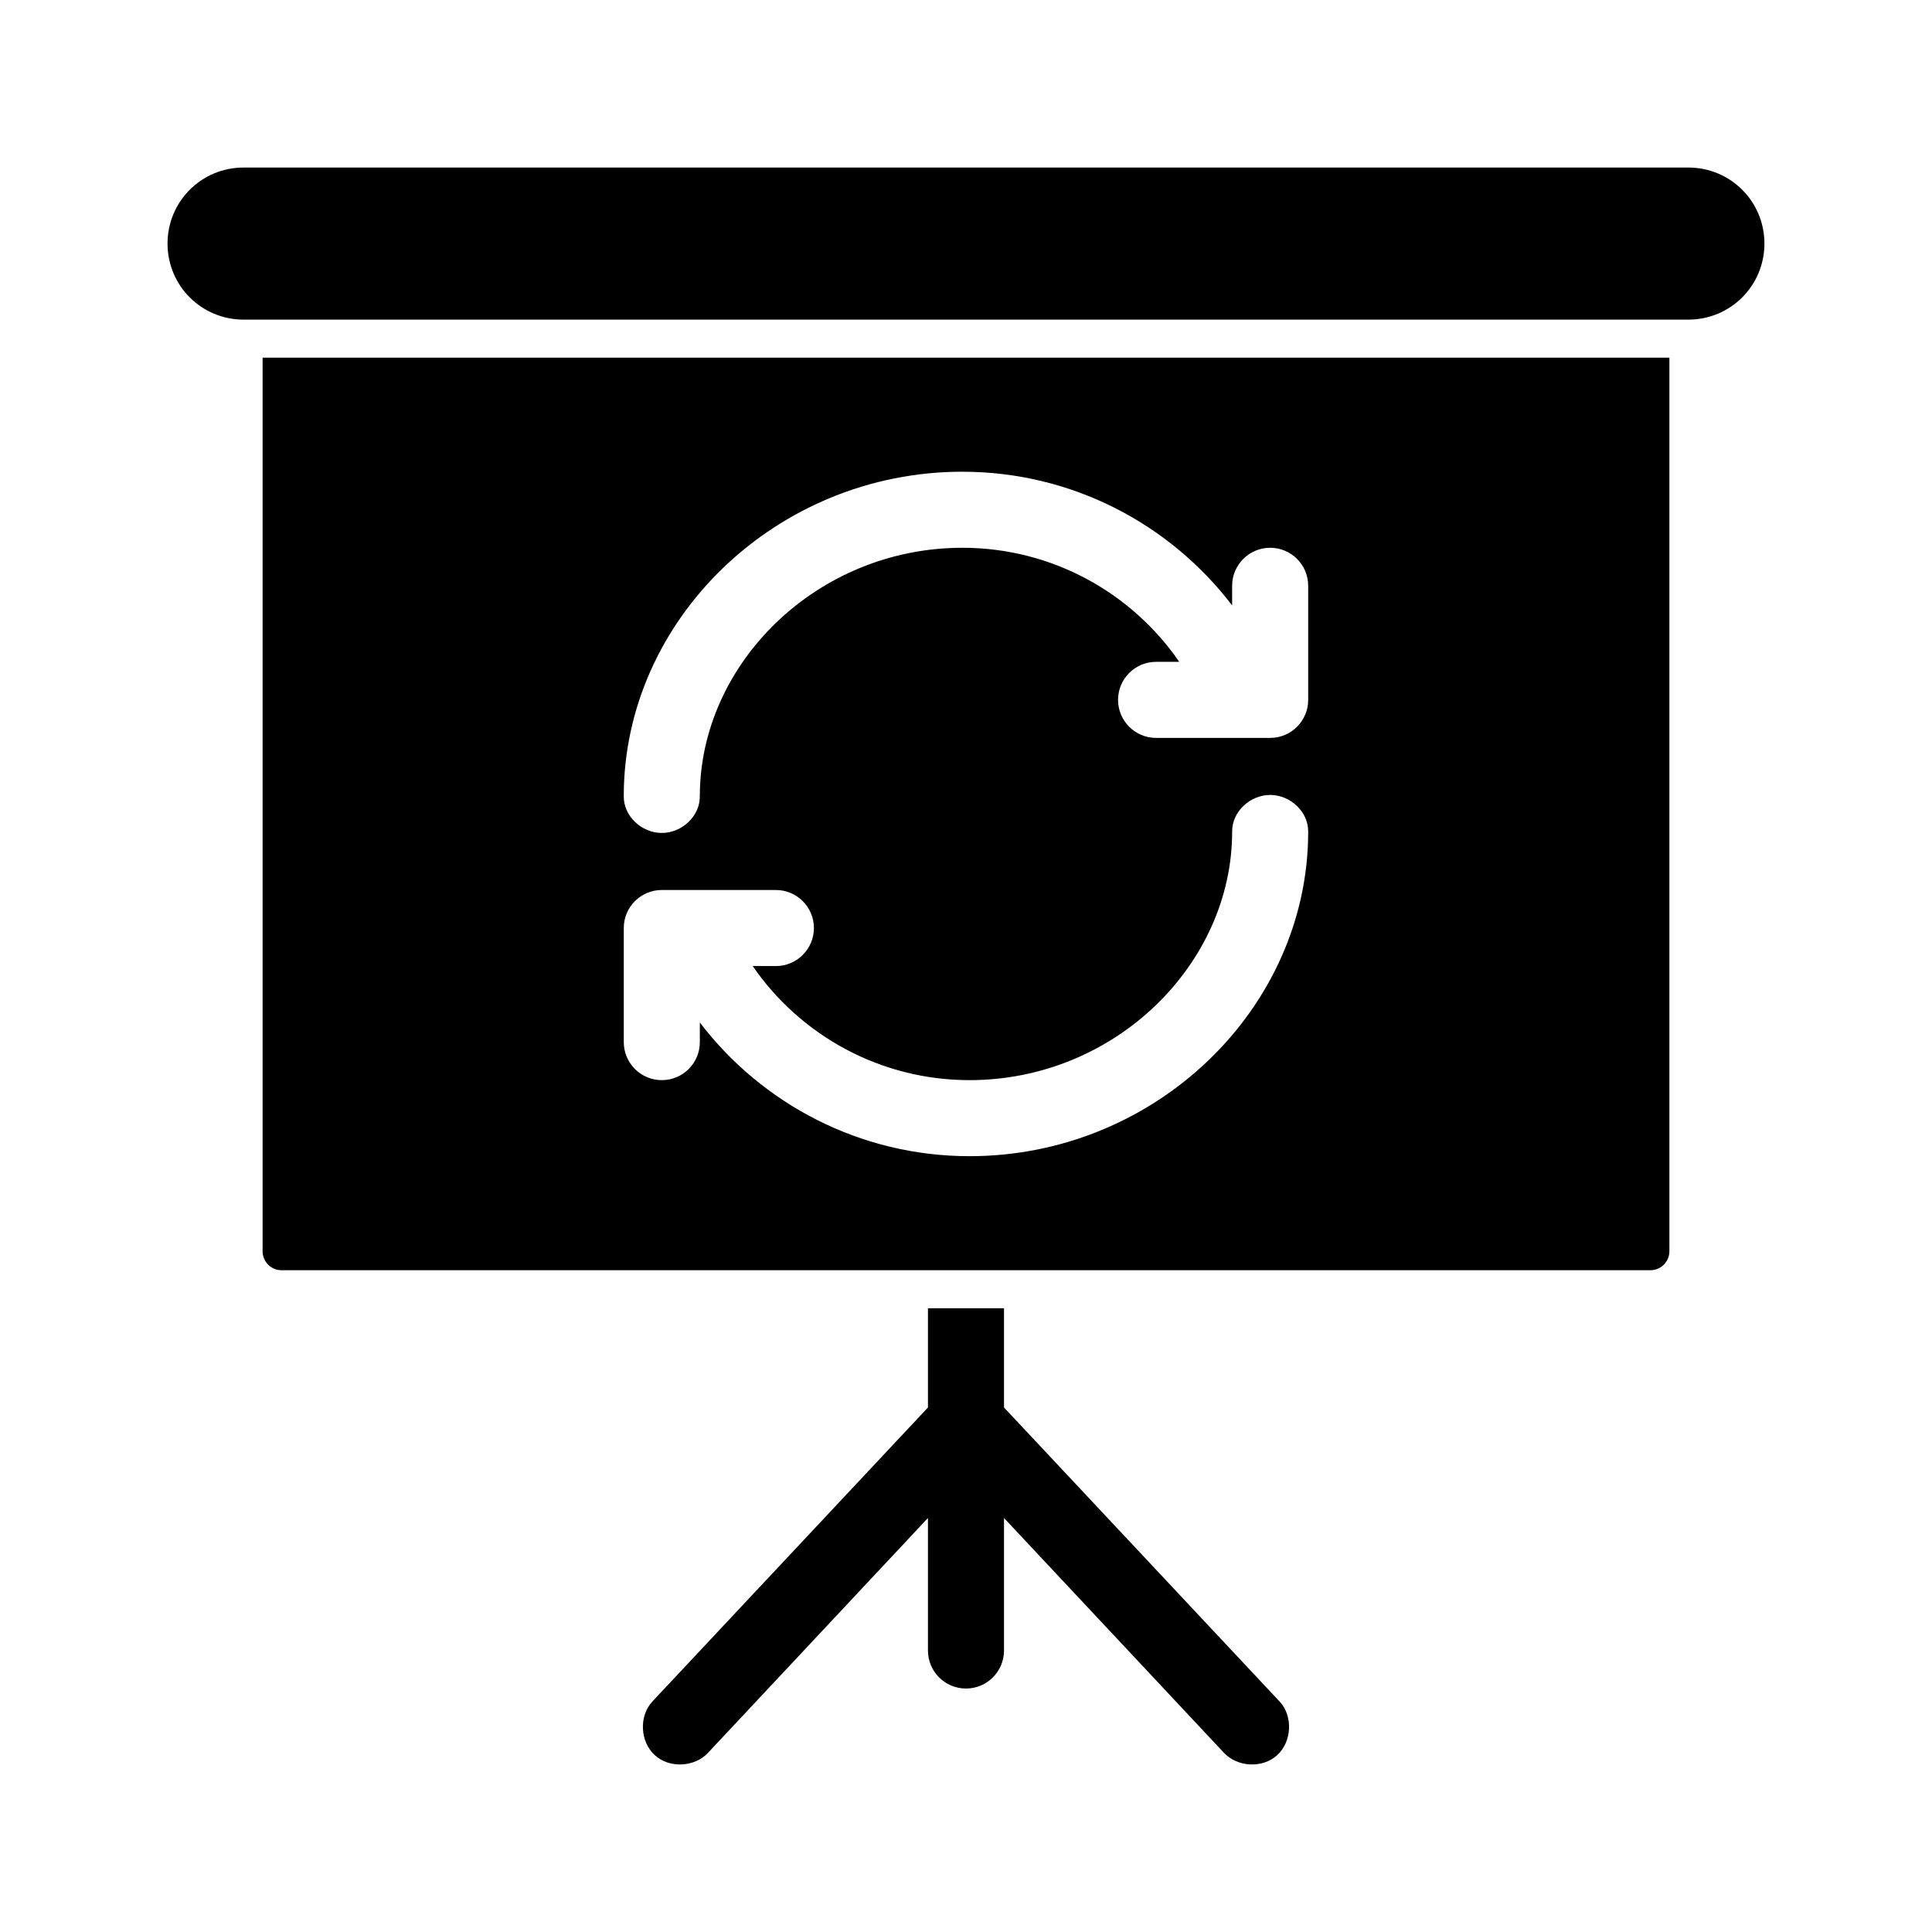 <?xml version="1.0" encoding="UTF-8"?>
<!-- Uploaded to: SVG Repo, www.svgrepo.com, Generator: SVG Repo Mixer Tools -->
<svg fill="#000000" width="800px" height="800px" version="1.1" viewBox="144 144 512 512" xmlns="http://www.w3.org/2000/svg">
 <path d="m208.55 188.4c-11.164 0-20.152 8.988-20.152 20.152 0 11.164 8.988 20.152 20.152 20.152h382.89c11.164 0 20.152-8.988 20.152-20.152 0-11.164-8.988-20.152-20.152-20.152zm5.039 50.383v236.8c0 2.793 2.246 5.039 5.039 5.039h362.74c2.793 0 5.039-2.246 5.039-5.039v-236.8zm185.46 30.23c28.996 0 54.996 13.832 71.477 35.426v-5.195c0-5.566 4.512-10.074 10.078-10.078 5.566 0 10.078 4.512 10.078 10.078v30.23c0 5.566-4.512 10.074-10.078 10.078h-30.23c-5.562 0-10.078-4.512-10.078-10.078s4.512-10.078 10.078-10.078h6.141c-12.59-18.305-33.719-30.23-57.465-30.23-38.613 0-69.59 30.773-69.59 65.812 0.074 5.324-4.754 9.762-10.078 9.762s-10.152-4.441-10.078-9.762c0-46.75 40.414-85.969 89.742-85.969zm81.555 85.656c5.324 0 10.152 4.438 10.078 9.762 0 46.75-40.418 85.969-89.742 85.969-28.996 0-54.996-13.828-71.477-35.426v5.195c0 5.566-4.512 10.078-10.078 10.078-5.566 0.004-10.074-4.512-10.078-10.078v-30.23c0-5.566 4.512-10.074 10.078-10.078h30.23c5.562 0 10.078 4.512 10.078 10.078s-4.512 10.078-10.078 10.078h-6.141c12.59 18.305 33.719 30.23 57.465 30.23 38.613 0 69.59-30.777 69.59-65.816-0.074-5.324 4.754-9.762 10.078-9.762zm-90.688 136.04v26.293l-73.051 77.938c-3.582 3.871-3.242 10.586 0.629 14.172 3.871 3.582 10.586 3.242 14.168-0.629l58.254-62.195v35.113c0 5.566 4.512 10.078 10.078 10.078s10.078-4.512 10.078-10.078v-35.113l58.254 62.191c3.582 3.871 10.301 4.211 14.168 0.629 3.871-3.582 4.211-10.301 0.629-14.172l-73.051-77.938v-26.293h-20.152z"/>
</svg>